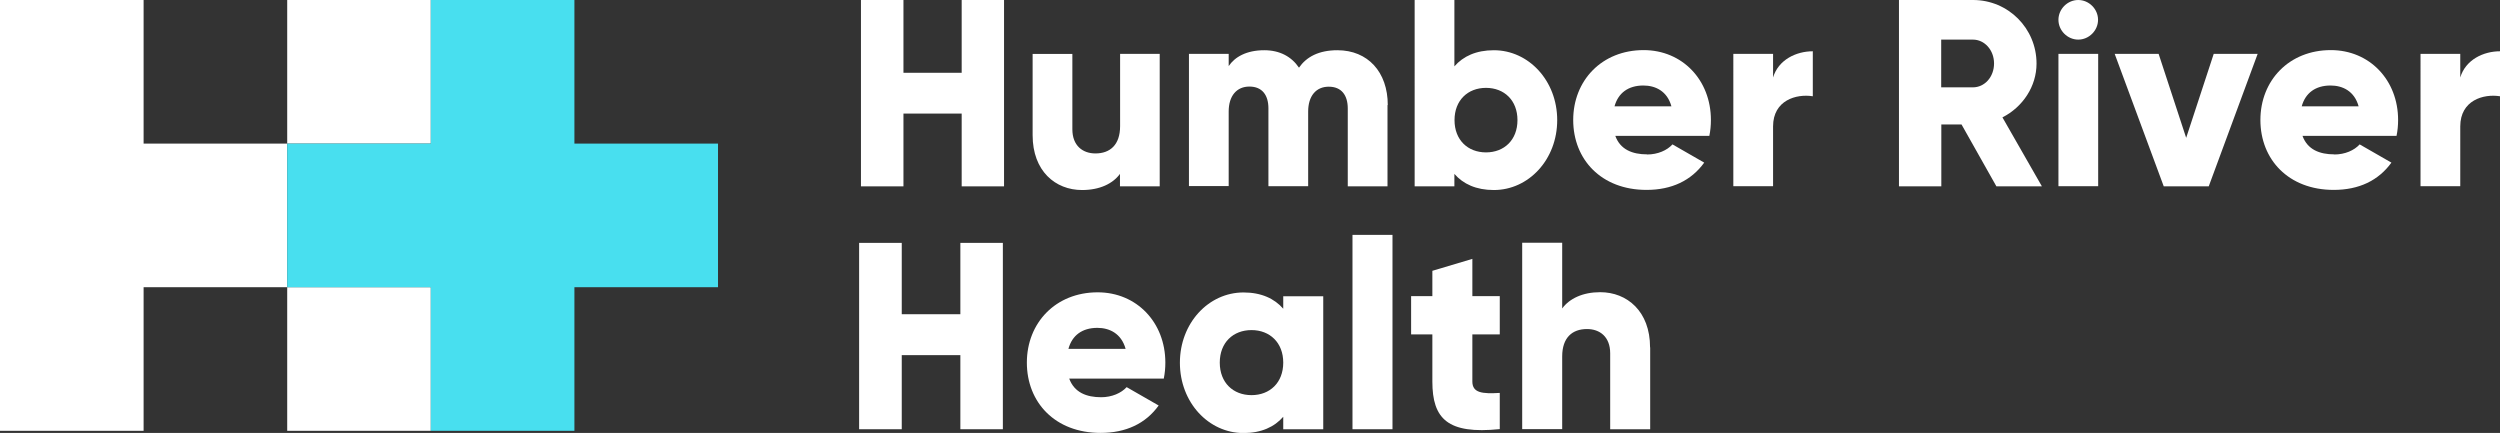 <?xml version="1.0" encoding="UTF-8"?><svg id="Layer_2" xmlns="http://www.w3.org/2000/svg" viewBox="0 0 190.63 33.01"><rect x="0" y="0" width="190.63" height="33.01" fill="#333333" stroke="none"/><defs><style>.cls-1{fill:#48dfef;}.cls-1,.cls-2{stroke-width:0px;}.cls-2{fill:#fff;}</style></defs><g id="Layer_1-2"><rect class="cls-2" x="21.9" y="0" width="10.95" height="10.95"/><polygon class="cls-2" points="0 0 0 32.85 10.95 32.85 10.95 21.9 21.9 21.9 21.9 10.95 10.95 10.95 10.95 0 0 0"/><rect class="cls-2" x="21.9" y="21.9" width="10.95" height="10.95"/><polygon class="cls-2" points="76.56 0 76.56 14.21 73.33 14.21 73.33 8.66 68.89 8.66 68.89 14.21 65.65 14.21 65.65 0 68.89 0 68.89 5.55 73.33 5.55 73.33 0 76.56 0"/><path class="cls-2" d="M88.43,4.11v10.1h-3.03v-.95c-.55.75-1.55,1.23-2.89,1.23-2.04,0-3.77-1.45-3.77-4.18v-6.2h3.03v5.75c0,1.25.79,1.84,1.76,1.84,1.11,0,1.88-.65,1.88-2.08v-5.51h3.03Z"/><path class="cls-2" d="M105.8,8.01v6.2h-3.03v-5.94c0-1.01-.48-1.66-1.45-1.66s-1.57.71-1.57,1.9v5.69h-3.03v-5.94c0-1.01-.48-1.66-1.45-1.66s-1.58.71-1.58,1.9v5.69h-3.03V4.11h3.03v.93c.46-.69,1.35-1.21,2.71-1.21,1.19,0,2.08.49,2.65,1.33.56-.81,1.49-1.33,2.93-1.33,2.32,0,3.84,1.66,3.84,4.18"/><path class="cls-2" d="M118.74,9.16c0,3.01-2.18,5.33-4.83,5.33-1.35,0-2.34-.46-3.01-1.23v.95h-3.03V0h3.03v5.06c.67-.77,1.66-1.23,3.01-1.23,2.65,0,4.83,2.32,4.83,5.33M115.71,9.16c0-1.51-1.01-2.46-2.4-2.46s-2.4.95-2.4,2.46,1.01,2.46,2.4,2.46,2.4-.95,2.4-2.46"/><path class="cls-2" d="M125.59,11.78c.83,0,1.53-.32,1.94-.77l2.42,1.39c-.99,1.37-2.48,2.08-4.4,2.08-3.45,0-5.59-2.32-5.59-5.33s2.18-5.33,5.37-5.33c2.95,0,5.13,2.28,5.13,5.33,0,.42-.04.83-.12,1.21h-7.17c.38,1.05,1.31,1.41,2.42,1.41M127.45,8.11c-.32-1.17-1.23-1.59-2.14-1.59-1.15,0-1.92.57-2.2,1.59h4.34Z"/><path class="cls-2" d="M138.23,3.91v3.43c-1.25-.2-3.03.3-3.03,2.3v4.56h-3.03V4.11h3.03v1.8c.4-1.35,1.76-2,3.03-2"/><path class="cls-2" d="M149.56,9.49h-1.53v4.72h-3.23V0h5.65c2.68,0,4.84,2.16,4.84,4.85,0,1.74-1.05,3.31-2.6,4.1l3.01,5.26h-3.47l-2.66-4.72ZM148.02,6.66h2.42c.89,0,1.61-.79,1.61-1.82s-.73-1.82-1.61-1.82h-2.42v3.63Z"/><path class="cls-2" d="M156.96,1.51C156.96.69,157.65,0,158.47,0s1.51.69,1.51,1.51-.69,1.51-1.51,1.51-1.51-.69-1.51-1.51M156.96,4.11h3.03v10.09h-3.03V4.11Z"/><polygon class="cls-2" points="172.15 4.11 168.42 14.21 164.99 14.21 161.25 4.11 164.6 4.11 166.7 10.51 168.8 4.11 172.15 4.11"/><path class="cls-2" d="M177.99,11.78c.83,0,1.53-.32,1.94-.77l2.42,1.39c-.99,1.37-2.48,2.08-4.4,2.08-3.45,0-5.59-2.32-5.59-5.33s2.18-5.33,5.37-5.33c2.95,0,5.13,2.28,5.13,5.33,0,.42-.04.83-.12,1.21h-7.17c.38,1.05,1.31,1.41,2.42,1.41M179.85,8.11c-.32-1.17-1.23-1.59-2.14-1.59-1.15,0-1.92.57-2.2,1.59h4.34Z"/><path class="cls-2" d="M190.63,3.91v3.43c-1.25-.2-3.03.3-3.03,2.3v4.56h-3.03V4.11h3.03v1.8c.4-1.35,1.76-2,3.03-2"/><polygon class="cls-1" points="32.85 0 32.85 10.95 21.9 10.95 21.9 21.9 32.85 21.9 32.85 32.85 43.8 32.85 43.8 21.9 54.75 21.9 54.75 10.95 43.8 10.95 43.8 0 32.85 0"/><polygon class="cls-2" points="76.47 18.52 76.47 32.73 73.23 32.73 73.23 27.08 68.76 27.08 68.76 32.73 65.51 32.73 65.51 18.52 68.76 18.52 68.76 23.96 73.23 23.96 73.23 18.52 76.47 18.52"/><path class="cls-2" d="M85.83,26.6c-.33-1.18-1.24-1.6-2.15-1.6-1.16,0-1.93.57-2.21,1.6h4.37ZM83.96,30.29c.83,0,1.54-.32,1.95-.77l2.44,1.4c-.99,1.38-2.5,2.09-4.43,2.09-3.47,0-5.62-2.33-5.62-5.36s2.19-5.36,5.4-5.36c2.97,0,5.16,2.29,5.16,5.36,0,.43-.04.83-.12,1.22h-7.21c.39,1.06,1.32,1.42,2.44,1.42"/><path class="cls-2" d="M97.85,27.65c0-1.52-1.02-2.48-2.42-2.48s-2.42.95-2.42,2.48,1.02,2.48,2.42,2.48,2.42-.95,2.42-2.48M100.9,22.58v10.15h-3.05v-.95c-.67.77-1.67,1.24-3.03,1.24-2.66,0-4.85-2.33-4.85-5.36s2.19-5.36,4.85-5.36c1.36,0,2.36.47,3.03,1.24v-.95h3.05Z"/><rect class="cls-2" x="103.13" y="17.91" width="3.05" height="14.82"/><path class="cls-2" d="M112.27,25.5v3.59c0,.87.75.95,2.09.87v2.76c-3.98.41-5.14-.79-5.14-3.63v-3.59h-1.62v-2.92h1.62v-1.93l3.05-.91v2.84h2.09v2.92h-2.09Z"/><path class="cls-2" d="M125.83,26.5v6.23h-3.05v-5.79c0-1.26-.79-1.85-1.77-1.85-1.12,0-1.89.65-1.89,2.09v5.54h-3.05v-14.21h3.05v5.01c.55-.75,1.56-1.24,2.9-1.24,2.05,0,3.8,1.46,3.8,4.2"/></g></svg>